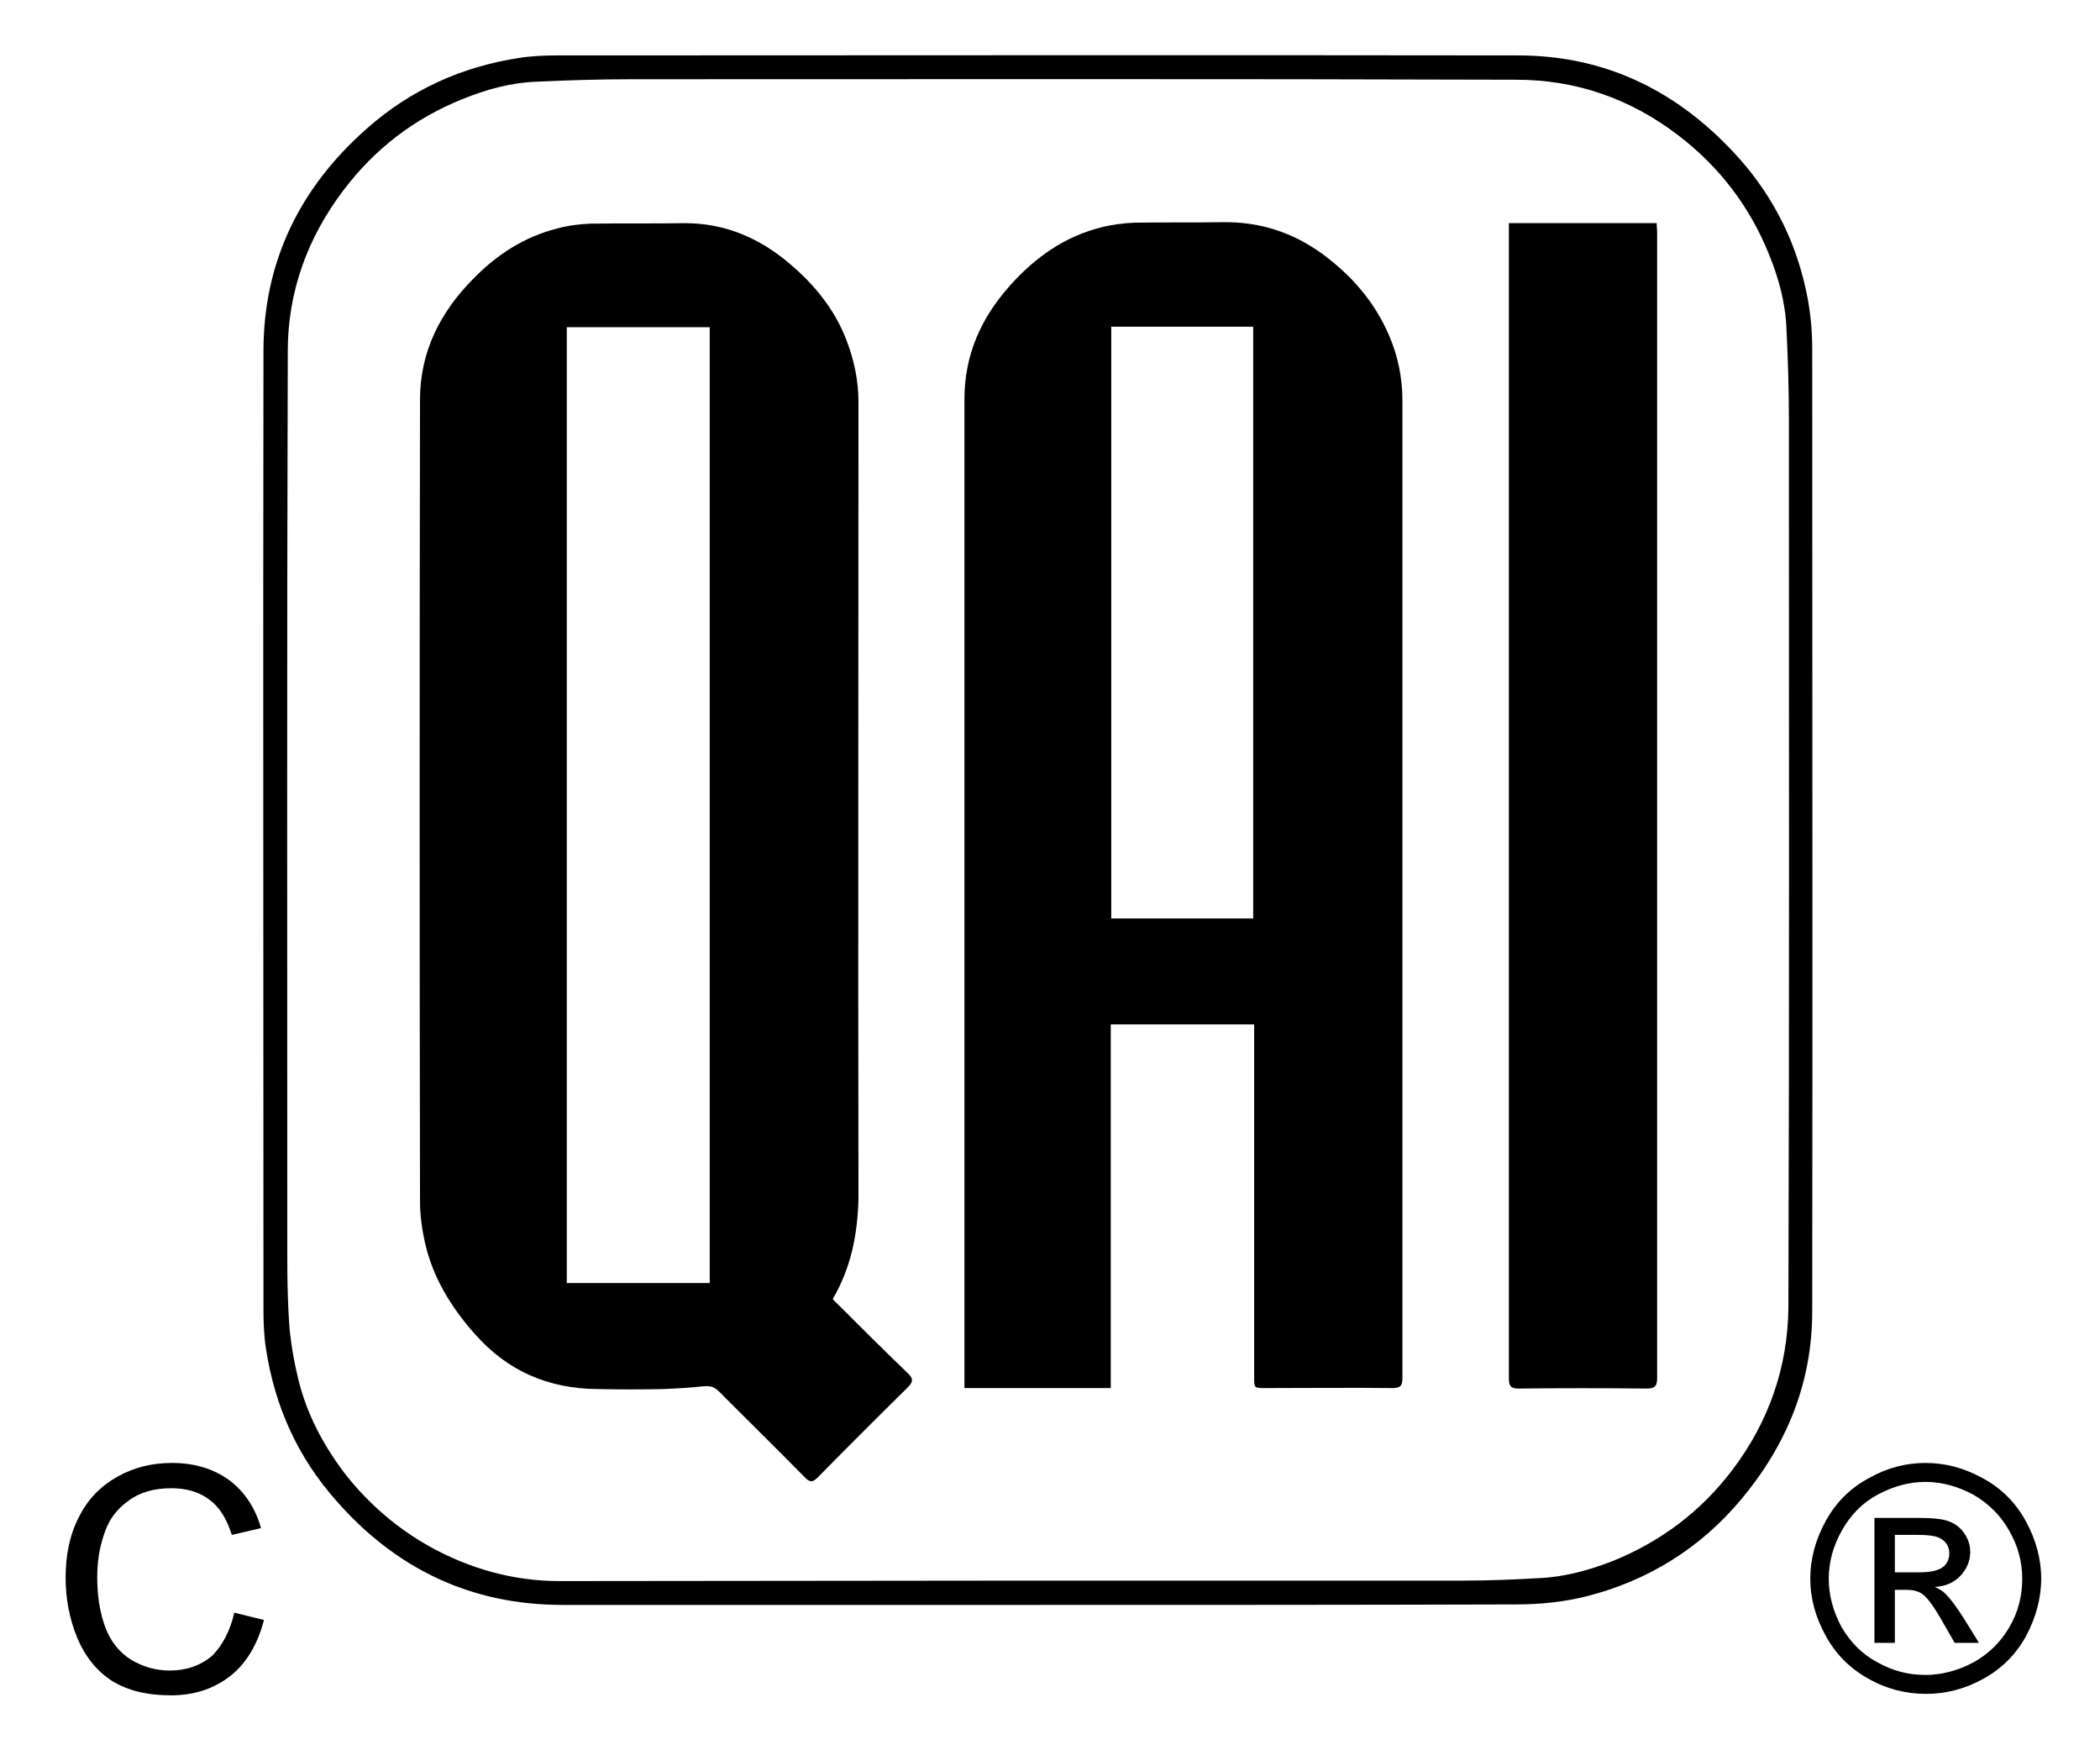 <?xml version="1.0" encoding="utf-8"?>
<!-- Generator: Adobe Illustrator 21.0.0, SVG Export Plug-In . SVG Version: 6.00 Build 0)  -->
<svg version="1.1" id="Layer_1" xmlns="http://www.w3.org/2000/svg" xmlns:xlink="http://www.w3.org/1999/xlink" x="0px" y="0px"
	 viewBox="0 0 432 360" style="enable-background:new 0 0 432 360;" xml:space="preserve">
<g>
	<g>
		<path d="M213.5,330.1c-32.6,0-65.2,0-97.8,0c-18.8,0-34.2-7.4-46.5-21.4c-8-9-12.7-19.5-14.5-31.4c-0.4-2.6-0.5-5.3-0.5-8
			c0-65.7-0.1-131.4,0-197.1c0-18.4,7.5-33.6,21.2-45.7c9-8,19.6-12.8,31.5-14.6c2.6-0.4,5.2-0.5,7.8-0.5c65.9,0,131.7-0.1,197.6,0
			c18.3,0,33.3,7.6,45.4,21.1c7.5,8.4,12.2,18.2,14.2,29.1c0.6,3.3,0.9,6.7,0.9,10.1c0,66,0.1,132,0,198c0,14.8-5.3,27.6-14.7,38.8
			c-8.4,10-19.1,16.6-31.6,19.8c-4.7,1.2-9.7,1.7-14.6,1.7C279.1,330.1,246.3,330.1,213.5,330.1z M213.5,325.1c29.2,0,58.4,0,87.6,0
			c5.1,0,10.2-0.2,15.3-0.5c5.3-0.2,10.4-1.6,15.3-3.5c9.9-4,18.2-10.2,24.7-18.8c7.5-9.9,11.4-21.2,11.5-33.5
			c0.2-60.9,0.1-121.7,0.1-182.6c0-6.2-0.2-12.4-0.5-18.6c-0.2-5.3-1.6-10.4-3.6-15.3c-4-9.9-10.2-18-18.7-24.5
			c-9.8-7.5-21-11.4-33.2-11.4c-60.7-0.2-121.4-0.1-182.1-0.1c-6.5,0-13,0.2-19.5,0.5c-5.3,0.2-10.4,1.6-15.3,3.6
			c-9.9,4-18,10.2-24.5,18.8c-7.4,9.8-11.4,20.9-11.4,33c-0.2,62.2-0.1,124.4-0.1,186.6c0,4.9,0.1,9.9,0.5,14.8
			c0.4,3.8,1.1,7.6,2.1,11.4c1.9,6.9,5.4,13.2,9.8,18.8c4.7,5.8,10.3,10.6,16.9,14.3c8.3,4.6,17.3,7.1,26.7,7.1
			C148,325.2,180.8,325.1,213.5,325.1z"/>
		<path d="M171.3,267.2c5.2,5.2,10.2,10.2,15.4,15.2c1.3,1.2,1.1,1.9,0,3c-6.2,6.1-12.4,12.3-18.5,18.5c-0.9,0.9-1.5,1.1-2.5,0.1
			c-5.4-5.5-10.9-10.9-16.4-16.4c-2.6-2.7-2.6-2.7-6.3-2.3c-2.1,0.2-4.3,0.3-6.4,0.4c-4.6,0.1-9.2,0.1-13.8,0
			c-10-0.1-18.4-3.7-25.1-11.3c-4.9-5.5-8.7-11.7-10.3-18.9c-0.6-2.7-1-5.6-1-8.4c-0.1-55-0.1-110,0-164.9c0-9.9,4.2-18.1,11.1-25
			c4.8-4.9,10.4-8.5,17.1-10.2c2.2-0.6,4.5-0.9,6.8-1c6.5-0.1,13,0,19.5-0.1c8.3,0,15.4,3.1,21.5,8.3c5.1,4.3,9.3,9.4,11.7,15.7
			c1.6,4.1,2.5,8.4,2.5,12.8c0,54.6-0.1,109.3,0,163.9C176.4,253.9,175.1,260.7,171.3,267.2z M116.6,263.9c9.9,0,19.6,0,29.4,0
			c0-65.6,0-131.1,0-196.6c-9.9,0-19.6,0-29.4,0C116.6,132.8,116.6,198.3,116.6,263.9z"/>
		<path d="M258,210.7c-9.9,0-19.6,0-29.5,0c0,24.9,0,49.8,0,74.8c-10.1,0-20,0-30.1,0c0-0.9,0-1.7,0-2.5c0-67,0-134,0-200.9
			c0-9.1,3.4-16.7,9.4-23.4c5.1-5.7,11.1-10,18.6-11.9c2.3-0.6,4.7-0.9,7-1c6-0.1,12.1,0,18.2-0.1c7.6-0.1,14.3,2.1,20.4,6.5
			c6.1,4.5,10.8,9.9,13.8,16.9c1.8,4.2,2.7,8.7,2.7,13.3c0,67,0,134.1,0,201.1c0,1.7-0.6,2-2.1,2c-8.7-0.1-17.5,0-26.2,0
			c-2.2,0-2.2,0-2.2-2.3c0-23.5,0-46.9,0-70.4C258,212.3,258,211.6,258,210.7z M228.6,67.2c0,40.7,0,81.2,0,121.7
			c9.8,0,19.5,0,29.2,0c0-40.6,0-81.1,0-121.7C248,67.2,238.3,67.2,228.6,67.2z"/>
		<path d="M310.4,45.9c10.2,0,20.2,0,30.4,0c0,0.7,0.1,1.3,0.1,1.9c0,78.5,0,157.1,0,235.6c0,1.6-0.4,2.2-2.1,2.2
			c-8.8-0.1-17.6-0.1-26.4,0c-1.6,0-2-0.5-2-2.1c0-78.7,0-157.3,0-236C310.4,47.1,310.4,46.6,310.4,45.9z"/>
	</g>
	<path d="M48.2,331.7l6.1,1.5c-1.3,5-3.6,8.9-6.9,11.5c-3.3,2.6-7.4,4-12.2,4c-5,0-9-1-12.2-3c-3.1-2-5.5-5-7.1-8.8
		c-1.6-3.9-2.4-8-2.4-12.4c0-4.8,0.9-9,2.8-12.6c1.8-3.6,4.5-6.3,7.9-8.2c3.4-1.9,7.1-2.8,11.2-2.8c4.6,0,8.5,1.2,11.7,3.5
		c3.2,2.4,5.4,5.7,6.6,9.9l-6,1.4c-1.1-3.4-2.6-5.8-4.7-7.3c-2-1.5-4.6-2.3-7.7-2.3c-3.6,0-6.5,0.8-8.9,2.6c-2.4,1.7-4.1,4-5,6.9
		c-1,2.9-1.4,5.8-1.4,8.9c0,3.9,0.6,7.4,1.7,10.3c1.1,2.9,2.9,5.1,5.3,6.6c2.4,1.4,5,2.2,7.9,2.2c3.4,0,6.3-1,8.7-3
		C45.7,338.5,47.3,335.6,48.2,331.7"/>
	<path d="M396.1,300.9c4,0,7.9,1,11.7,3.1c3.8,2,6.8,5,8.9,8.8c2.1,3.8,3.2,7.8,3.2,11.9c0,4.1-1.1,8-3.1,11.8
		c-2.1,3.8-5,6.7-8.8,8.8c-3.8,2.1-7.7,3.1-11.8,3.1c-4.1,0-8.1-1-11.8-3.1c-3.8-2.1-6.7-5-8.8-8.8s-3.2-7.7-3.2-11.8
		c0-4.1,1.1-8.1,3.2-11.9c2.1-3.8,5.1-6.8,8.9-8.8C388.2,301.9,392.1,300.9,396.1,300.9 M396.1,304.8c-3.4,0-6.6,0.9-9.8,2.6
		c-3.2,1.7-5.6,4.2-7.4,7.4c-1.8,3.2-2.7,6.5-2.7,9.9c0,3.4,0.9,6.7,2.6,9.9c1.8,3.1,4.2,5.6,7.4,7.3c3.2,1.8,6.4,2.6,9.9,2.6
		c3.4,0,6.7-0.9,9.9-2.6c3.2-1.8,5.6-4.2,7.4-7.3s2.6-6.4,2.6-9.9c0-3.5-0.9-6.8-2.7-9.9c-1.8-3.2-4.3-5.6-7.4-7.4
		C402.7,305.7,399.4,304.8,396.1,304.8 M385.6,337.8v-25.6h8.8c3,0,5.2,0.2,6.5,0.7c1.3,0.5,2.4,1.3,3.2,2.5
		c0.8,1.2,1.2,2.4,1.2,3.8c0,1.9-0.7,3.5-2,4.9c-1.3,1.4-3.1,2.2-5.3,2.3c0.9,0.4,1.6,0.8,2.2,1.4c1,1,2.3,2.7,3.8,5.1l3.1,5h-5
		l-2.3-4c-1.8-3.2-3.2-5.2-4.3-6c-0.8-0.6-1.9-0.9-3.3-0.9h-2.4v10.9H385.6z M389.8,323.4h5c2.4,0,4-0.4,4.9-1.1
		c0.9-0.7,1.3-1.7,1.3-2.8c0-0.8-0.2-1.4-0.6-2c-0.4-0.6-1-1-1.7-1.3c-0.7-0.3-2.1-0.5-4.2-0.5h-4.7V323.4z"/>
</g>
</svg>
